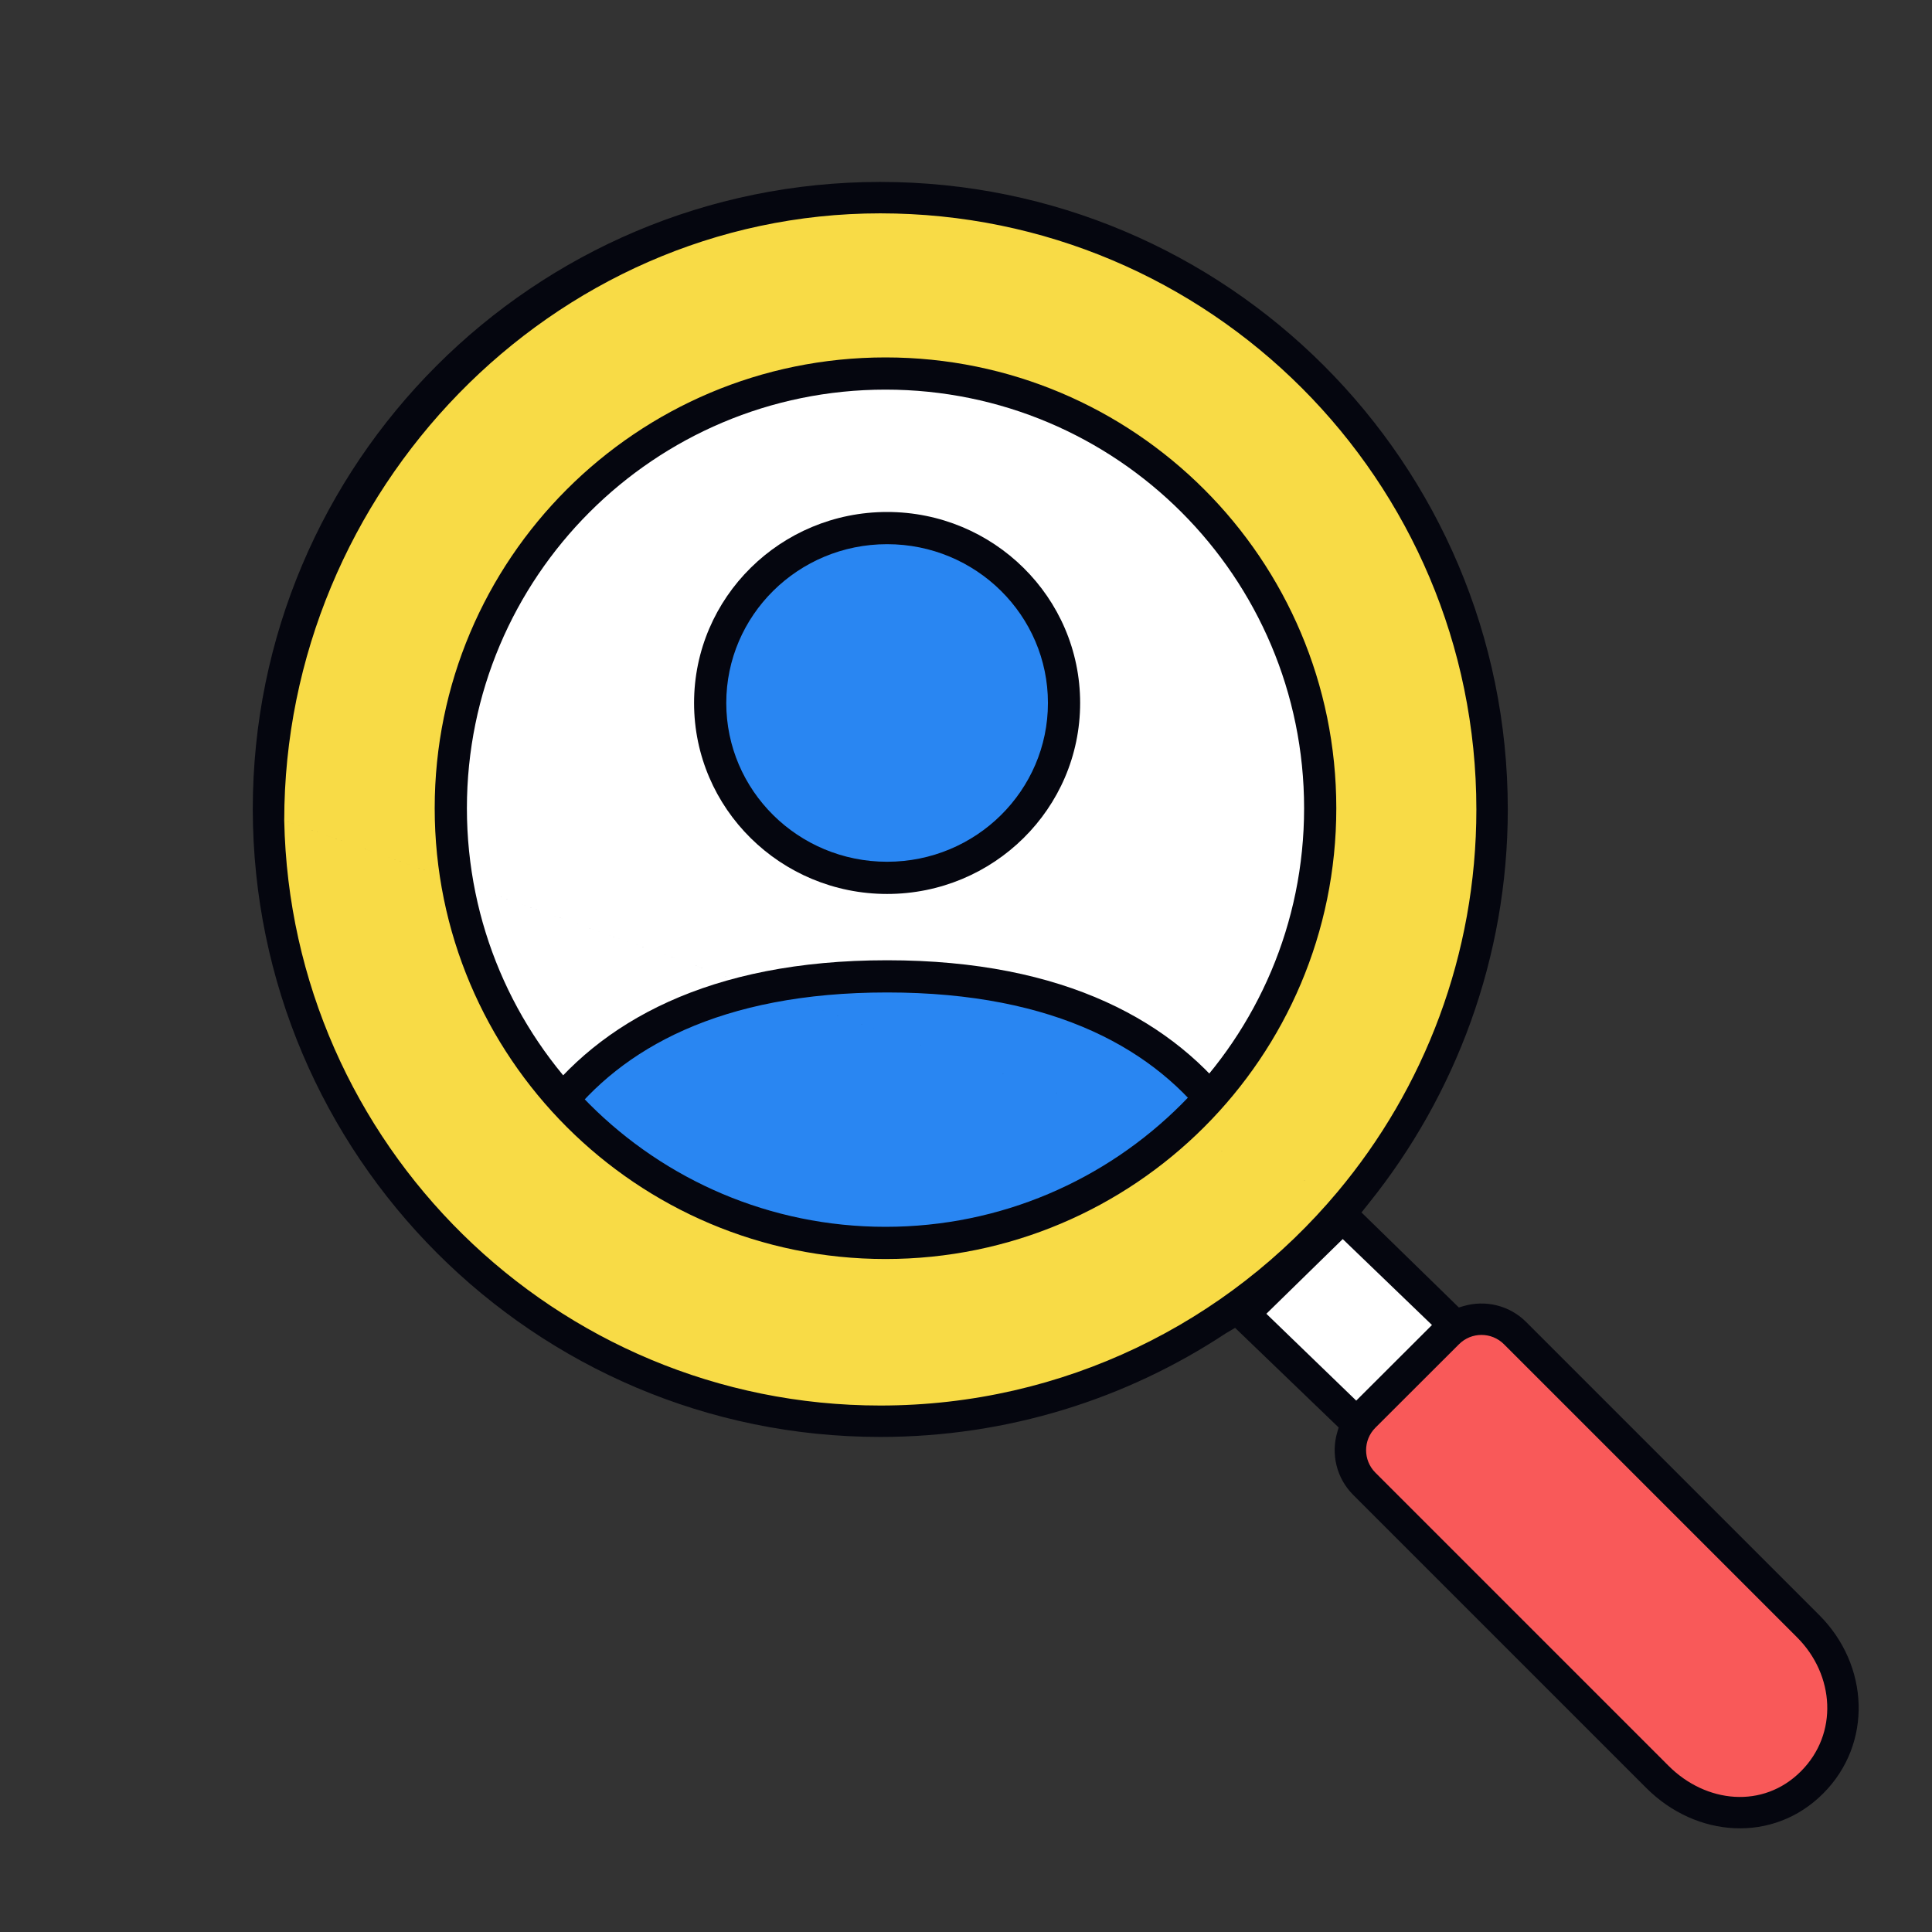 <svg width="600" height="600" viewBox="0 0 600 600" fill="none" xmlns="http://www.w3.org/2000/svg">
<rect x="0" y="0" width="600" height="600" fill="#333333" stroke="none"/>
<circle cx="271" cy="247" r="142" fill="white"/>
<path fill-rule="evenodd" clip-rule="evenodd" d="M169.107 348.875C169.59 348.182 170.084 347.492 170.59 346.805C188.917 321.927 221.376 303.216 275.499 303.216C329.622 303.216 362.081 321.927 380.408 346.805C381.372 348.113 382.292 349.432 383.169 350.758C356.695 379.206 318.925 397 276.999 397C234.156 397 195.652 378.419 169.107 348.875ZM275.498 272.627C305.845 272.627 330.447 248.31 330.447 218.314C330.447 188.317 305.845 164 275.498 164C245.151 164 220.549 188.317 220.549 218.314C220.549 248.31 245.151 272.627 275.498 272.627Z" fill="#2986F2"/>
<path fill-rule="evenodd" clip-rule="evenodd" d="M275.498 169C247.857 169 225.549 191.133 225.549 218.314C225.549 245.494 247.857 267.627 275.498 267.627C303.139 267.627 325.447 245.494 325.447 218.314C325.447 191.133 303.139 169 275.498 169ZM215.549 218.314C215.549 185.501 242.444 159 275.498 159C308.552 159 335.447 185.501 335.447 218.314C335.447 251.126 308.552 277.627 275.498 277.627C242.444 277.627 215.549 251.126 215.549 218.314ZM166.565 343.839C186.013 317.439 220.115 298.216 275.499 298.216C330.883 298.216 364.985 317.439 384.434 343.839C385.448 345.216 386.416 346.604 387.339 347.999L389.511 351.282L386.829 354.164C359.449 383.586 320.371 402 276.999 402C232.678 402 192.841 382.771 165.388 352.217L162.74 349.269L165.004 346.018C165.512 345.289 166.032 344.563 166.565 343.839ZM175.57 348.499C201.079 375.303 237.086 392 276.999 392C316.037 392 351.337 376.028 376.734 350.25C376.617 350.09 376.5 349.93 376.383 349.771C359.177 326.415 328.361 308.216 275.499 308.216C223.6 308.216 192.952 325.758 175.57 348.499Z" fill="#05060F"/>
<path d="M384.5 409.5L432.5 453.5L463.5 423L420 376.5L384.5 409.5Z" fill="white"/>
<path d="M453.844 415.11C459.607 409.347 468.704 409.1 474.161 414.557L564.889 505.285C577.759 518.155 577.175 539.605 563.585 553.196C549.995 566.786 528.545 567.37 515.675 554.5L424.947 463.772C419.489 458.314 419.737 449.218 425.5 443.455L453.844 415.11Z" fill="#F95959"/>
<path fill-rule="evenodd" clip-rule="evenodd" d="M273.5 441.5C381.472 441.5 466 359.472 466 251.5C466 143.528 381.472 58.5 273.5 58.5C165.528 58.5 83 143.528 83 251.5C83 359.472 165.528 441.5 273.5 441.5ZM273.5 384.5C339.5 384.5 411 340.418 411 251.5C411 162.582 339 114 273.5 117C200.077 120.363 141.5 166.5 141.5 251.5C141.5 336.5 207.5 384.5 273.5 384.5Z" fill="#F8DB46"/>
<path fill-rule="evenodd" clip-rule="evenodd" d="M425.137 373.633C451.963 340.243 468.257 297.544 468.257 251.378C468.257 143.75 381.007 56.5 273.378 56.5C165.75 56.5 78.5 143.75 78.5 251.378C78.69 358.845 165.867 446.257 273.378 446.257C313.039 446.257 349.926 434.411 380.703 414.066L380.714 414.059L383.573 412.377L415.736 443.322L415.31 444.755C413.322 451.447 414.972 458.978 420.247 464.253L511.279 555.285C526.804 570.81 550.711 572.479 566.178 557.012C581.655 541.535 580.519 517.115 565.004 501.6L473.972 410.568C468.699 405.296 461.173 403.645 454.484 405.629L453.062 406.05L422.827 376.542L425.137 373.633ZM415.362 370.172C442.288 338.024 458.499 296.594 458.499 251.378C458.499 149.139 375.618 66.258 273.378 66.258C171.139 66.258 88.272 152.585 88.272 254.824L78.5 251.378M415.362 370.172C381.404 410.716 330.401 436.499 273.378 436.499C172.407 436.499 90.293 355.312 88.272 254.824M444.714 411.494L416.997 384.803L393.283 408.002L421.192 434.975L444.714 411.494ZM467.072 417.468C463.214 413.61 456.959 413.61 453.101 417.468L427.146 443.383C423.289 447.241 423.288 453.496 427.146 457.354L518.178 548.386C529.823 560.03 547.555 561.836 559.278 550.112C570.99 538.401 569.762 520.158 558.104 508.5L467.072 417.468Z" fill="#05060F"/>
<path fill-rule="evenodd" clip-rule="evenodd" d="M275 381C346.797 381 405 322.797 405 251C405 179.203 346.797 121 275 121C203.203 121 145 179.203 145 251C145 322.797 203.203 381 275 381ZM275 391C352.32 391 415 328.32 415 251C415 173.68 352.32 111 275 111C197.68 111 135 173.68 135 251C135 328.32 197.68 391 275 391Z" fill="#05060F"/>
</svg>
